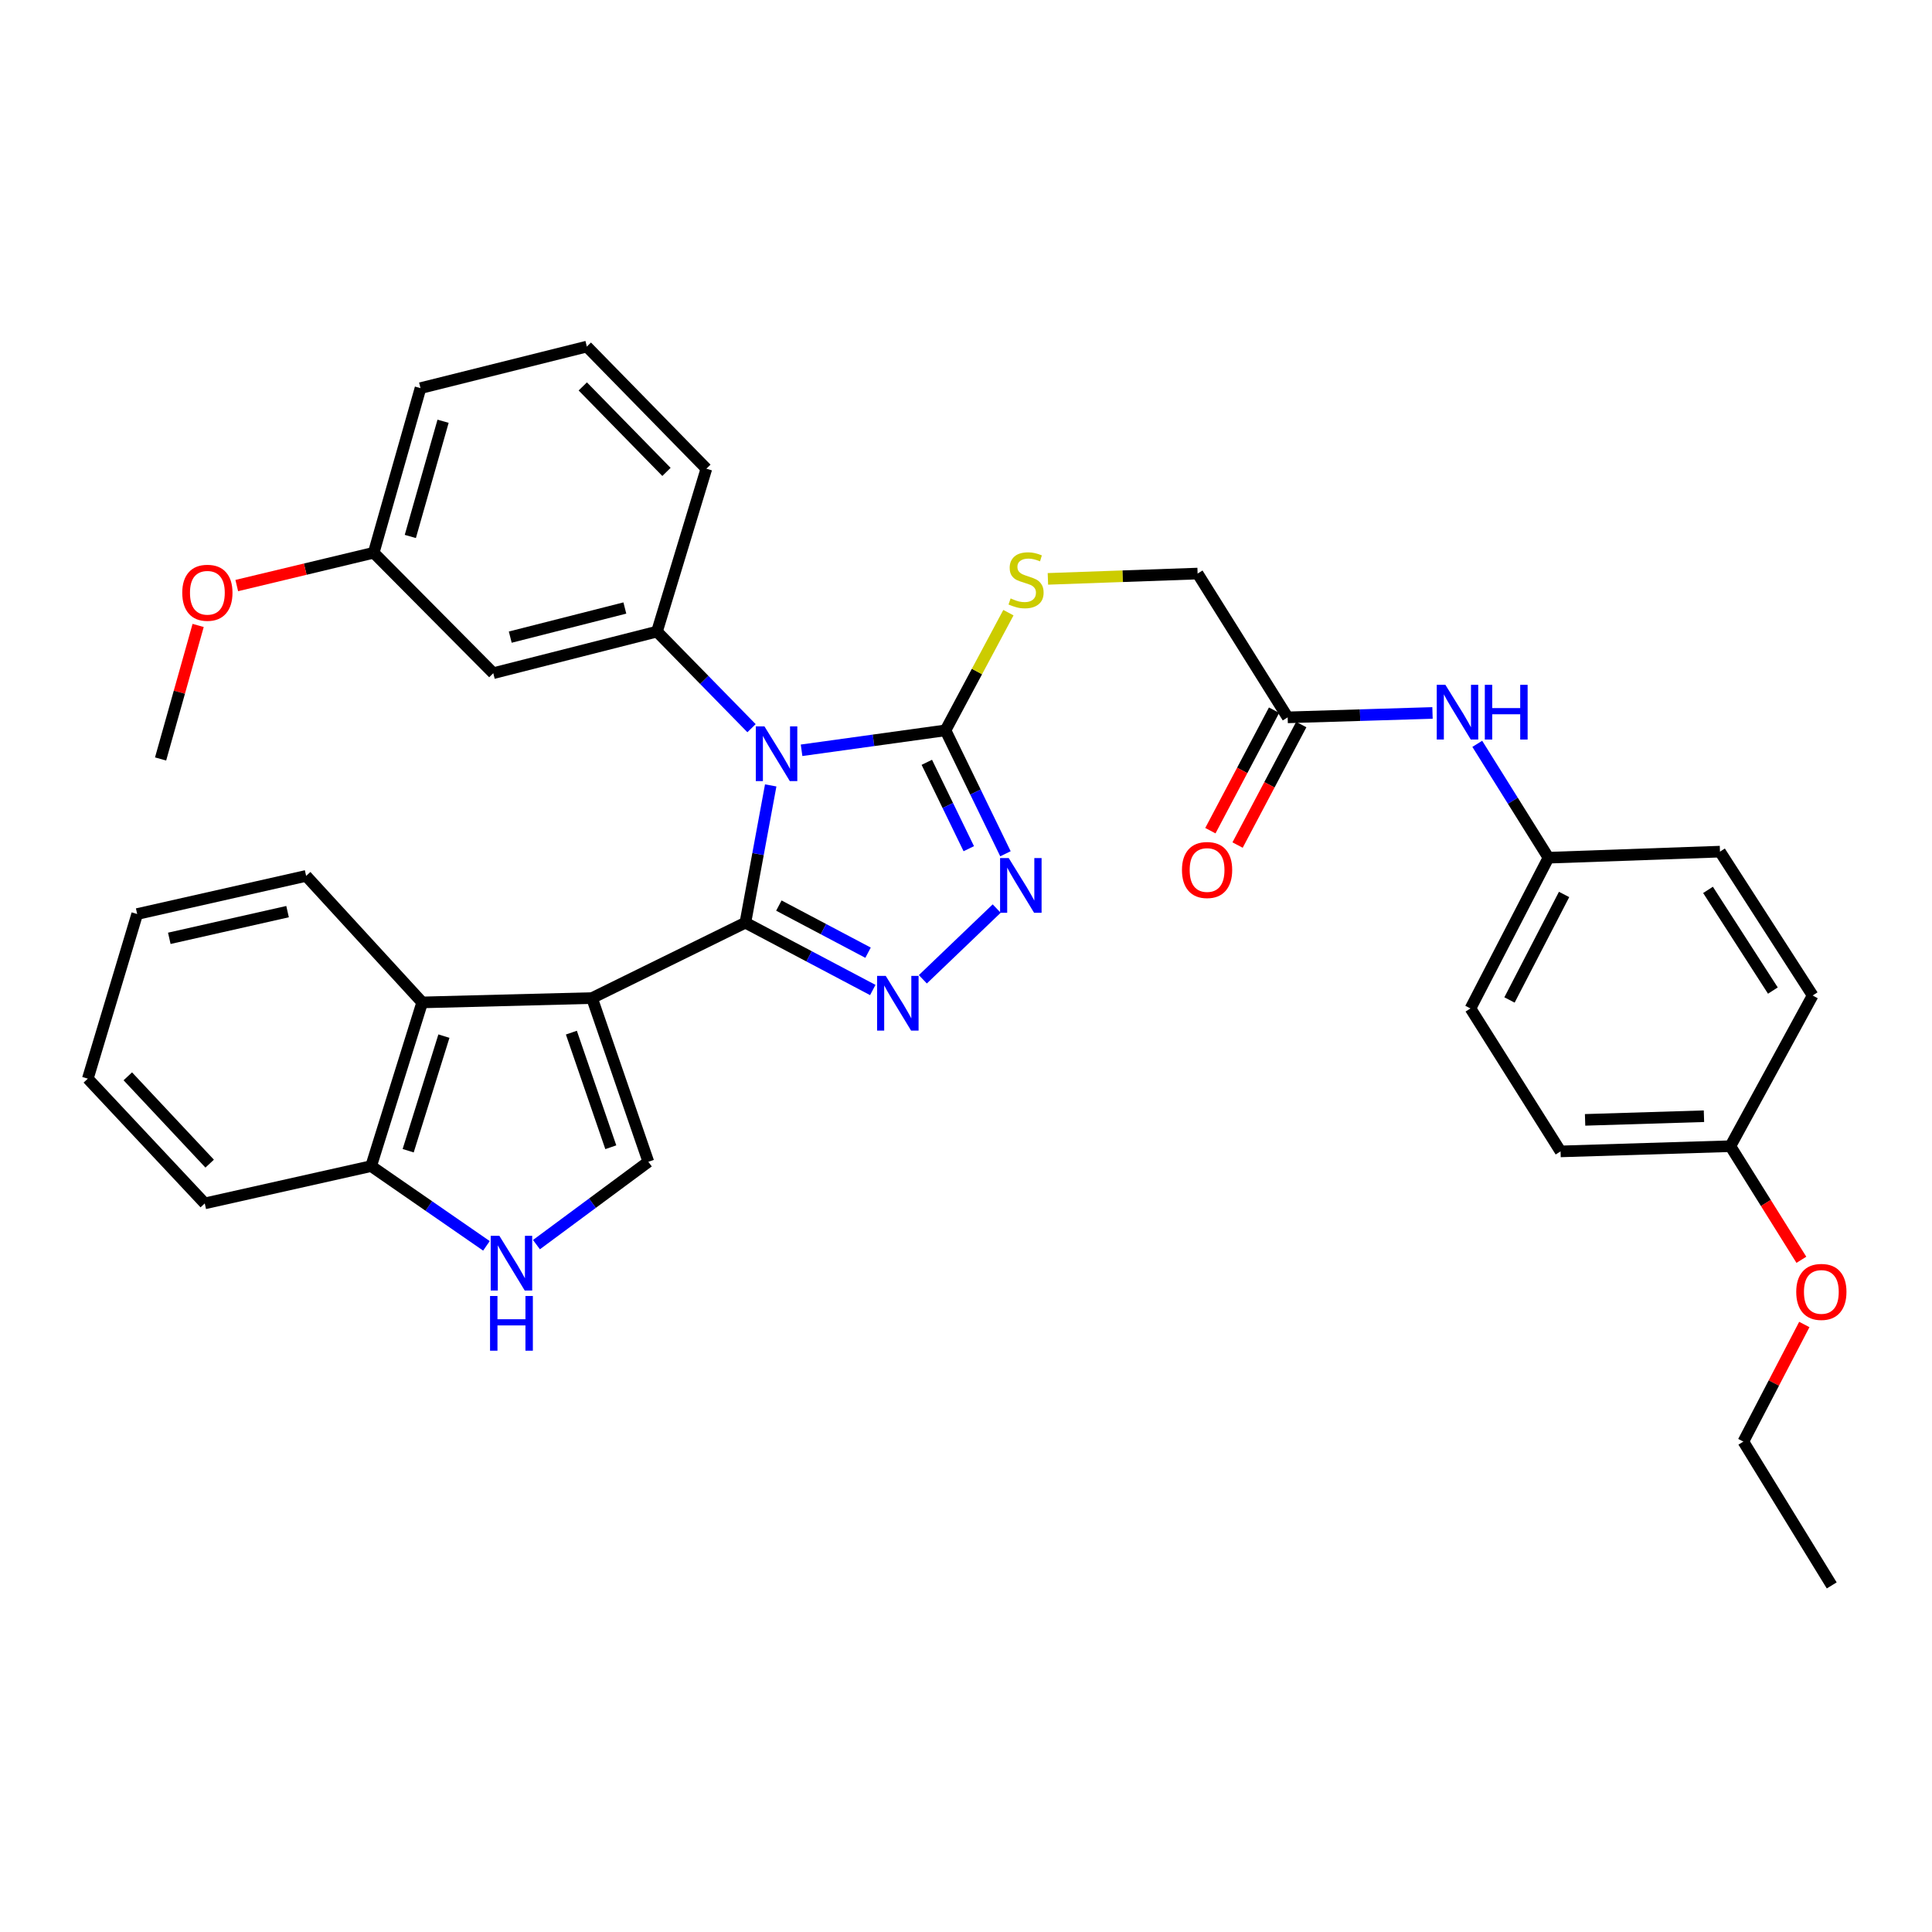 <?xml version='1.0' encoding='iso-8859-1'?>
<svg version='1.1' baseProfile='full'
              xmlns='http://www.w3.org/2000/svg'
                      xmlns:rdkit='http://www.rdkit.org/xml'
                      xmlns:xlink='http://www.w3.org/1999/xlink'
                  xml:space='preserve'
width='1000px' height='1000px' viewBox='0 0 1000 1000'>
<!-- END OF HEADER -->
<rect style='opacity:1.0;fill:#FFFFFF;stroke:none' width='1000' height='1000' x='0' y='0'> </rect>
<path class='bond-0' d='M 385.804,477.579 L 392.362,442.052' style='fill:none;fill-rule:evenodd;stroke:#000000;stroke-width:6px;stroke-linecap:butt;stroke-linejoin:miter;stroke-opacity:1' />
<path class='bond-0' d='M 392.362,442.052 L 398.919,406.525' style='fill:none;fill-rule:evenodd;stroke:#0000FF;stroke-width:6px;stroke-linecap:butt;stroke-linejoin:miter;stroke-opacity:1' />
<path class='bond-1' d='M 385.804,477.579 L 306.428,516.599' style='fill:none;fill-rule:evenodd;stroke:#000000;stroke-width:6px;stroke-linecap:butt;stroke-linejoin:miter;stroke-opacity:1' />
<path class='bond-2' d='M 385.804,477.579 L 418.777,495.002' style='fill:none;fill-rule:evenodd;stroke:#000000;stroke-width:6px;stroke-linecap:butt;stroke-linejoin:miter;stroke-opacity:1' />
<path class='bond-2' d='M 418.777,495.002 L 451.749,512.426' style='fill:none;fill-rule:evenodd;stroke:#0000FF;stroke-width:6px;stroke-linecap:butt;stroke-linejoin:miter;stroke-opacity:1' />
<path class='bond-2' d='M 403.137,468.725 L 426.218,480.921' style='fill:none;fill-rule:evenodd;stroke:#000000;stroke-width:6px;stroke-linecap:butt;stroke-linejoin:miter;stroke-opacity:1' />
<path class='bond-2' d='M 426.218,480.921 L 449.298,493.117' style='fill:none;fill-rule:evenodd;stroke:#0000FF;stroke-width:6px;stroke-linecap:butt;stroke-linejoin:miter;stroke-opacity:1' />
<path class='bond-3' d='M 414.89,388.349 L 452.139,383.189' style='fill:none;fill-rule:evenodd;stroke:#0000FF;stroke-width:6px;stroke-linecap:butt;stroke-linejoin:miter;stroke-opacity:1' />
<path class='bond-3' d='M 452.139,383.189 L 489.389,378.029' style='fill:none;fill-rule:evenodd;stroke:#000000;stroke-width:6px;stroke-linecap:butt;stroke-linejoin:miter;stroke-opacity:1' />
<path class='bond-6' d='M 388.991,376.911 L 364.521,351.912' style='fill:none;fill-rule:evenodd;stroke:#0000FF;stroke-width:6px;stroke-linecap:butt;stroke-linejoin:miter;stroke-opacity:1' />
<path class='bond-6' d='M 364.521,351.912 L 340.051,326.914' style='fill:none;fill-rule:evenodd;stroke:#000000;stroke-width:6px;stroke-linecap:butt;stroke-linejoin:miter;stroke-opacity:1' />
<path class='bond-5' d='M 306.428,516.599 L 335.583,601.337' style='fill:none;fill-rule:evenodd;stroke:#000000;stroke-width:6px;stroke-linecap:butt;stroke-linejoin:miter;stroke-opacity:1' />
<path class='bond-5' d='M 295.741,534.491 L 316.149,593.808' style='fill:none;fill-rule:evenodd;stroke:#000000;stroke-width:6px;stroke-linecap:butt;stroke-linejoin:miter;stroke-opacity:1' />
<path class='bond-7' d='M 306.428,516.599 L 218.532,518.846' style='fill:none;fill-rule:evenodd;stroke:#000000;stroke-width:6px;stroke-linecap:butt;stroke-linejoin:miter;stroke-opacity:1' />
<path class='bond-4' d='M 477.664,506.881 L 515.886,470.269' style='fill:none;fill-rule:evenodd;stroke:#0000FF;stroke-width:6px;stroke-linecap:butt;stroke-linejoin:miter;stroke-opacity:1' />
<path class='bond-9' d='M 489.389,378.029 L 505.671,347.573' style='fill:none;fill-rule:evenodd;stroke:#000000;stroke-width:6px;stroke-linecap:butt;stroke-linejoin:miter;stroke-opacity:1' />
<path class='bond-9' d='M 505.671,347.573 L 521.953,317.116' style='fill:none;fill-rule:evenodd;stroke:#CCCC00;stroke-width:6px;stroke-linecap:butt;stroke-linejoin:miter;stroke-opacity:1' />
<path class='bond-35' d='M 489.389,378.029 L 504.904,409.969' style='fill:none;fill-rule:evenodd;stroke:#000000;stroke-width:6px;stroke-linecap:butt;stroke-linejoin:miter;stroke-opacity:1' />
<path class='bond-35' d='M 504.904,409.969 L 520.42,441.908' style='fill:none;fill-rule:evenodd;stroke:#0000FF;stroke-width:6px;stroke-linecap:butt;stroke-linejoin:miter;stroke-opacity:1' />
<path class='bond-35' d='M 479.718,394.57 L 490.579,416.928' style='fill:none;fill-rule:evenodd;stroke:#000000;stroke-width:6px;stroke-linecap:butt;stroke-linejoin:miter;stroke-opacity:1' />
<path class='bond-35' d='M 490.579,416.928 L 501.439,439.285' style='fill:none;fill-rule:evenodd;stroke:#0000FF;stroke-width:6px;stroke-linecap:butt;stroke-linejoin:miter;stroke-opacity:1' />
<path class='bond-8' d='M 335.583,601.337 L 306.627,622.779' style='fill:none;fill-rule:evenodd;stroke:#000000;stroke-width:6px;stroke-linecap:butt;stroke-linejoin:miter;stroke-opacity:1' />
<path class='bond-8' d='M 306.627,622.779 L 277.672,644.221' style='fill:none;fill-rule:evenodd;stroke:#0000FF;stroke-width:6px;stroke-linecap:butt;stroke-linejoin:miter;stroke-opacity:1' />
<path class='bond-10' d='M 340.051,326.914 L 255.322,348.441' style='fill:none;fill-rule:evenodd;stroke:#000000;stroke-width:6px;stroke-linecap:butt;stroke-linejoin:miter;stroke-opacity:1' />
<path class='bond-10' d='M 323.42,314.707 L 264.109,329.776' style='fill:none;fill-rule:evenodd;stroke:#000000;stroke-width:6px;stroke-linecap:butt;stroke-linejoin:miter;stroke-opacity:1' />
<path class='bond-19' d='M 340.051,326.914 L 365.622,242.601' style='fill:none;fill-rule:evenodd;stroke:#000000;stroke-width:6px;stroke-linecap:butt;stroke-linejoin:miter;stroke-opacity:1' />
<path class='bond-11' d='M 218.532,518.846 L 192.102,603.575' style='fill:none;fill-rule:evenodd;stroke:#000000;stroke-width:6px;stroke-linecap:butt;stroke-linejoin:miter;stroke-opacity:1' />
<path class='bond-11' d='M 229.771,536.298 L 211.271,595.609' style='fill:none;fill-rule:evenodd;stroke:#000000;stroke-width:6px;stroke-linecap:butt;stroke-linejoin:miter;stroke-opacity:1' />
<path class='bond-24' d='M 218.532,518.846 L 158.453,453.362' style='fill:none;fill-rule:evenodd;stroke:#000000;stroke-width:6px;stroke-linecap:butt;stroke-linejoin:miter;stroke-opacity:1' />
<path class='bond-36' d='M 251.78,644.851 L 221.941,624.213' style='fill:none;fill-rule:evenodd;stroke:#0000FF;stroke-width:6px;stroke-linecap:butt;stroke-linejoin:miter;stroke-opacity:1' />
<path class='bond-36' d='M 221.941,624.213 L 192.102,603.575' style='fill:none;fill-rule:evenodd;stroke:#000000;stroke-width:6px;stroke-linecap:butt;stroke-linejoin:miter;stroke-opacity:1' />
<path class='bond-15' d='M 542.391,299.624 L 581.135,298.249' style='fill:none;fill-rule:evenodd;stroke:#CCCC00;stroke-width:6px;stroke-linecap:butt;stroke-linejoin:miter;stroke-opacity:1' />
<path class='bond-15' d='M 581.135,298.249 L 619.88,296.875' style='fill:none;fill-rule:evenodd;stroke:#000000;stroke-width:6px;stroke-linecap:butt;stroke-linejoin:miter;stroke-opacity:1' />
<path class='bond-17' d='M 255.322,348.441 L 193.43,286.098' style='fill:none;fill-rule:evenodd;stroke:#000000;stroke-width:6px;stroke-linecap:butt;stroke-linejoin:miter;stroke-opacity:1' />
<path class='bond-28' d='M 192.102,603.575 L 105.984,622.873' style='fill:none;fill-rule:evenodd;stroke:#000000;stroke-width:6px;stroke-linecap:butt;stroke-linejoin:miter;stroke-opacity:1' />
<path class='bond-12' d='M 666.492,371.305 L 619.88,296.875' style='fill:none;fill-rule:evenodd;stroke:#000000;stroke-width:6px;stroke-linecap:butt;stroke-linejoin:miter;stroke-opacity:1' />
<path class='bond-13' d='M 666.492,371.305 L 703.975,370.162' style='fill:none;fill-rule:evenodd;stroke:#000000;stroke-width:6px;stroke-linecap:butt;stroke-linejoin:miter;stroke-opacity:1' />
<path class='bond-13' d='M 703.975,370.162 L 741.459,369.018' style='fill:none;fill-rule:evenodd;stroke:#0000FF;stroke-width:6px;stroke-linecap:butt;stroke-linejoin:miter;stroke-opacity:1' />
<path class='bond-14' d='M 659.451,367.584 L 642.97,398.771' style='fill:none;fill-rule:evenodd;stroke:#000000;stroke-width:6px;stroke-linecap:butt;stroke-linejoin:miter;stroke-opacity:1' />
<path class='bond-14' d='M 642.97,398.771 L 626.488,429.957' style='fill:none;fill-rule:evenodd;stroke:#FF0000;stroke-width:6px;stroke-linecap:butt;stroke-linejoin:miter;stroke-opacity:1' />
<path class='bond-14' d='M 673.532,375.026 L 657.051,406.212' style='fill:none;fill-rule:evenodd;stroke:#000000;stroke-width:6px;stroke-linecap:butt;stroke-linejoin:miter;stroke-opacity:1' />
<path class='bond-14' d='M 657.051,406.212 L 640.57,437.399' style='fill:none;fill-rule:evenodd;stroke:#FF0000;stroke-width:6px;stroke-linecap:butt;stroke-linejoin:miter;stroke-opacity:1' />
<path class='bond-16' d='M 764.636,385.005 L 783.057,414.476' style='fill:none;fill-rule:evenodd;stroke:#0000FF;stroke-width:6px;stroke-linecap:butt;stroke-linejoin:miter;stroke-opacity:1' />
<path class='bond-16' d='M 783.057,414.476 L 801.478,443.947' style='fill:none;fill-rule:evenodd;stroke:#000000;stroke-width:6px;stroke-linecap:butt;stroke-linejoin:miter;stroke-opacity:1' />
<path class='bond-20' d='M 801.478,443.947 L 890.259,440.806' style='fill:none;fill-rule:evenodd;stroke:#000000;stroke-width:6px;stroke-linecap:butt;stroke-linejoin:miter;stroke-opacity:1' />
<path class='bond-21' d='M 801.478,443.947 L 761.113,521.97' style='fill:none;fill-rule:evenodd;stroke:#000000;stroke-width:6px;stroke-linecap:butt;stroke-linejoin:miter;stroke-opacity:1' />
<path class='bond-21' d='M 809.569,462.969 L 781.313,517.585' style='fill:none;fill-rule:evenodd;stroke:#000000;stroke-width:6px;stroke-linecap:butt;stroke-linejoin:miter;stroke-opacity:1' />
<path class='bond-25' d='M 193.43,286.098 L 157.99,294.592' style='fill:none;fill-rule:evenodd;stroke:#000000;stroke-width:6px;stroke-linecap:butt;stroke-linejoin:miter;stroke-opacity:1' />
<path class='bond-25' d='M 157.99,294.592 L 122.551,303.085' style='fill:none;fill-rule:evenodd;stroke:#FF0000;stroke-width:6px;stroke-linecap:butt;stroke-linejoin:miter;stroke-opacity:1' />
<path class='bond-38' d='M 193.43,286.098 L 217.647,200.9' style='fill:none;fill-rule:evenodd;stroke:#000000;stroke-width:6px;stroke-linecap:butt;stroke-linejoin:miter;stroke-opacity:1' />
<path class='bond-38' d='M 212.382,277.673 L 229.334,218.034' style='fill:none;fill-rule:evenodd;stroke:#000000;stroke-width:6px;stroke-linecap:butt;stroke-linejoin:miter;stroke-opacity:1' />
<path class='bond-18' d='M 895.639,593.267 L 807.742,595.966' style='fill:none;fill-rule:evenodd;stroke:#000000;stroke-width:6px;stroke-linecap:butt;stroke-linejoin:miter;stroke-opacity:1' />
<path class='bond-18' d='M 881.966,577.753 L 820.438,579.642' style='fill:none;fill-rule:evenodd;stroke:#000000;stroke-width:6px;stroke-linecap:butt;stroke-linejoin:miter;stroke-opacity:1' />
<path class='bond-26' d='M 895.639,593.267 L 914.014,622.668' style='fill:none;fill-rule:evenodd;stroke:#000000;stroke-width:6px;stroke-linecap:butt;stroke-linejoin:miter;stroke-opacity:1' />
<path class='bond-26' d='M 914.014,622.668 L 932.39,652.068' style='fill:none;fill-rule:evenodd;stroke:#FF0000;stroke-width:6px;stroke-linecap:butt;stroke-linejoin:miter;stroke-opacity:1' />
<path class='bond-39' d='M 895.639,593.267 L 938.225,515.263' style='fill:none;fill-rule:evenodd;stroke:#000000;stroke-width:6px;stroke-linecap:butt;stroke-linejoin:miter;stroke-opacity:1' />
<path class='bond-27' d='M 365.622,242.601 L 303.747,179.39' style='fill:none;fill-rule:evenodd;stroke:#000000;stroke-width:6px;stroke-linecap:butt;stroke-linejoin:miter;stroke-opacity:1' />
<path class='bond-27' d='M 344.959,244.26 L 301.647,200.013' style='fill:none;fill-rule:evenodd;stroke:#000000;stroke-width:6px;stroke-linecap:butt;stroke-linejoin:miter;stroke-opacity:1' />
<path class='bond-23' d='M 890.259,440.806 L 938.225,515.263' style='fill:none;fill-rule:evenodd;stroke:#000000;stroke-width:6px;stroke-linecap:butt;stroke-linejoin:miter;stroke-opacity:1' />
<path class='bond-23' d='M 884.065,460.6 L 917.641,512.72' style='fill:none;fill-rule:evenodd;stroke:#000000;stroke-width:6px;stroke-linecap:butt;stroke-linejoin:miter;stroke-opacity:1' />
<path class='bond-22' d='M 761.113,521.97 L 807.742,595.966' style='fill:none;fill-rule:evenodd;stroke:#000000;stroke-width:6px;stroke-linecap:butt;stroke-linejoin:miter;stroke-opacity:1' />
<path class='bond-32' d='M 158.453,453.362 L 71.008,473.102' style='fill:none;fill-rule:evenodd;stroke:#000000;stroke-width:6px;stroke-linecap:butt;stroke-linejoin:miter;stroke-opacity:1' />
<path class='bond-32' d='M 148.843,471.858 L 87.632,485.676' style='fill:none;fill-rule:evenodd;stroke:#000000;stroke-width:6px;stroke-linecap:butt;stroke-linejoin:miter;stroke-opacity:1' />
<path class='bond-31' d='M 102.558,323.728 L 92.839,358.284' style='fill:none;fill-rule:evenodd;stroke:#FF0000;stroke-width:6px;stroke-linecap:butt;stroke-linejoin:miter;stroke-opacity:1' />
<path class='bond-31' d='M 92.839,358.284 L 83.121,392.841' style='fill:none;fill-rule:evenodd;stroke:#000000;stroke-width:6px;stroke-linecap:butt;stroke-linejoin:miter;stroke-opacity:1' />
<path class='bond-30' d='M 933.909,685.555 L 918.136,715.863' style='fill:none;fill-rule:evenodd;stroke:#FF0000;stroke-width:6px;stroke-linecap:butt;stroke-linejoin:miter;stroke-opacity:1' />
<path class='bond-30' d='M 918.136,715.863 L 902.363,746.171' style='fill:none;fill-rule:evenodd;stroke:#000000;stroke-width:6px;stroke-linecap:butt;stroke-linejoin:miter;stroke-opacity:1' />
<path class='bond-29' d='M 303.747,179.39 L 217.647,200.9' style='fill:none;fill-rule:evenodd;stroke:#000000;stroke-width:6px;stroke-linecap:butt;stroke-linejoin:miter;stroke-opacity:1' />
<path class='bond-37' d='M 105.984,622.873 L 45.455,558.309' style='fill:none;fill-rule:evenodd;stroke:#000000;stroke-width:6px;stroke-linecap:butt;stroke-linejoin:miter;stroke-opacity:1' />
<path class='bond-37' d='M 108.524,602.296 L 66.153,557.101' style='fill:none;fill-rule:evenodd;stroke:#000000;stroke-width:6px;stroke-linecap:butt;stroke-linejoin:miter;stroke-opacity:1' />
<path class='bond-33' d='M 902.363,746.171 L 948.099,820.61' style='fill:none;fill-rule:evenodd;stroke:#000000;stroke-width:6px;stroke-linecap:butt;stroke-linejoin:miter;stroke-opacity:1' />
<path class='bond-34' d='M 71.008,473.102 L 45.455,558.309' style='fill:none;fill-rule:evenodd;stroke:#000000;stroke-width:6px;stroke-linecap:butt;stroke-linejoin:miter;stroke-opacity:1' />
<path  class='atom-1' d='M 395.683 375.982
L 404.963 390.982
Q 405.883 392.462, 407.363 395.142
Q 408.843 397.822, 408.923 397.982
L 408.923 375.982
L 412.683 375.982
L 412.683 404.302
L 408.803 404.302
L 398.843 387.902
Q 397.683 385.982, 396.443 383.782
Q 395.243 381.582, 394.883 380.902
L 394.883 404.302
L 391.203 404.302
L 391.203 375.982
L 395.683 375.982
' fill='#0000FF'/>
<path  class='atom-3' d='M 458.46 505.12
L 467.74 520.12
Q 468.66 521.6, 470.14 524.28
Q 471.62 526.96, 471.7 527.12
L 471.7 505.12
L 475.46 505.12
L 475.46 533.44
L 471.58 533.44
L 461.62 517.04
Q 460.46 515.12, 459.22 512.92
Q 458.02 510.72, 457.66 510.04
L 457.66 533.44
L 453.98 533.44
L 453.98 505.12
L 458.46 505.12
' fill='#0000FF'/>
<path  class='atom-5' d='M 522.122 444.139
L 531.402 459.139
Q 532.322 460.619, 533.802 463.299
Q 535.282 465.979, 535.362 466.139
L 535.362 444.139
L 539.122 444.139
L 539.122 472.459
L 535.242 472.459
L 525.282 456.059
Q 524.122 454.139, 522.882 451.939
Q 521.682 449.739, 521.322 449.059
L 521.322 472.459
L 517.642 472.459
L 517.642 444.139
L 522.122 444.139
' fill='#0000FF'/>
<path  class='atom-9' d='M 258.467 639.646
L 267.747 654.646
Q 268.667 656.126, 270.147 658.806
Q 271.627 661.486, 271.707 661.646
L 271.707 639.646
L 275.467 639.646
L 275.467 667.966
L 271.587 667.966
L 261.627 651.566
Q 260.467 649.646, 259.227 647.446
Q 258.027 645.246, 257.667 644.566
L 257.667 667.966
L 253.987 667.966
L 253.987 639.646
L 258.467 639.646
' fill='#0000FF'/>
<path  class='atom-9' d='M 253.647 670.798
L 257.487 670.798
L 257.487 682.838
L 271.967 682.838
L 271.967 670.798
L 275.807 670.798
L 275.807 699.118
L 271.967 699.118
L 271.967 686.038
L 257.487 686.038
L 257.487 699.118
L 253.647 699.118
L 253.647 670.798
' fill='#0000FF'/>
<path  class='atom-10' d='M 523.09 309.745
Q 523.41 309.865, 524.73 310.425
Q 526.05 310.985, 527.49 311.345
Q 528.97 311.665, 530.41 311.665
Q 533.09 311.665, 534.65 310.385
Q 536.21 309.065, 536.21 306.785
Q 536.21 305.225, 535.41 304.265
Q 534.65 303.305, 533.45 302.785
Q 532.25 302.265, 530.25 301.665
Q 527.73 300.905, 526.21 300.185
Q 524.73 299.465, 523.65 297.945
Q 522.61 296.425, 522.61 293.865
Q 522.61 290.305, 525.01 288.105
Q 527.45 285.905, 532.25 285.905
Q 535.53 285.905, 539.25 287.465
L 538.33 290.545
Q 534.93 289.145, 532.37 289.145
Q 529.61 289.145, 528.09 290.305
Q 526.57 291.425, 526.61 293.385
Q 526.61 294.905, 527.37 295.825
Q 528.17 296.745, 529.29 297.265
Q 530.45 297.785, 532.37 298.385
Q 534.93 299.185, 536.45 299.985
Q 537.97 300.785, 539.05 302.425
Q 540.17 304.025, 540.17 306.785
Q 540.17 310.705, 537.53 312.825
Q 534.93 314.905, 530.57 314.905
Q 528.05 314.905, 526.13 314.345
Q 524.25 313.825, 522.01 312.905
L 523.09 309.745
' fill='#CCCC00'/>
<path  class='atom-14' d='M 748.137 354.464
L 757.417 369.464
Q 758.337 370.944, 759.817 373.624
Q 761.297 376.304, 761.377 376.464
L 761.377 354.464
L 765.137 354.464
L 765.137 382.784
L 761.257 382.784
L 751.297 366.384
Q 750.137 364.464, 748.897 362.264
Q 747.697 360.064, 747.337 359.384
L 747.337 382.784
L 743.657 382.784
L 743.657 354.464
L 748.137 354.464
' fill='#0000FF'/>
<path  class='atom-14' d='M 768.537 354.464
L 772.377 354.464
L 772.377 366.504
L 786.857 366.504
L 786.857 354.464
L 790.697 354.464
L 790.697 382.784
L 786.857 382.784
L 786.857 369.704
L 772.377 369.704
L 772.377 382.784
L 768.537 382.784
L 768.537 354.464
' fill='#0000FF'/>
<path  class='atom-15' d='M 611.782 450.31
Q 611.782 443.51, 615.142 439.71
Q 618.502 435.91, 624.782 435.91
Q 631.062 435.91, 634.422 439.71
Q 637.782 443.51, 637.782 450.31
Q 637.782 457.19, 634.382 461.11
Q 630.982 464.99, 624.782 464.99
Q 618.542 464.99, 615.142 461.11
Q 611.782 457.23, 611.782 450.31
M 624.782 461.79
Q 629.102 461.79, 631.422 458.91
Q 633.782 455.99, 633.782 450.31
Q 633.782 444.75, 631.422 441.95
Q 629.102 439.11, 624.782 439.11
Q 620.462 439.11, 618.102 441.91
Q 615.782 444.71, 615.782 450.31
Q 615.782 456.03, 618.102 458.91
Q 620.462 461.79, 624.782 461.79
' fill='#FF0000'/>
<path  class='atom-26' d='M 94.338 306.812
Q 94.338 300.012, 97.698 296.212
Q 101.058 292.412, 107.338 292.412
Q 113.618 292.412, 116.978 296.212
Q 120.338 300.012, 120.338 306.812
Q 120.338 313.692, 116.938 317.612
Q 113.538 321.492, 107.338 321.492
Q 101.098 321.492, 97.698 317.612
Q 94.338 313.732, 94.338 306.812
M 107.338 318.292
Q 111.658 318.292, 113.978 315.412
Q 116.338 312.492, 116.338 306.812
Q 116.338 301.252, 113.978 298.452
Q 111.658 295.612, 107.338 295.612
Q 103.018 295.612, 100.658 298.412
Q 98.338 301.212, 98.338 306.812
Q 98.338 312.532, 100.658 315.412
Q 103.018 318.292, 107.338 318.292
' fill='#FF0000'/>
<path  class='atom-27' d='M 929.728 668.689
Q 929.728 661.889, 933.088 658.089
Q 936.448 654.289, 942.728 654.289
Q 949.008 654.289, 952.368 658.089
Q 955.728 661.889, 955.728 668.689
Q 955.728 675.569, 952.328 679.489
Q 948.928 683.369, 942.728 683.369
Q 936.488 683.369, 933.088 679.489
Q 929.728 675.609, 929.728 668.689
M 942.728 680.169
Q 947.048 680.169, 949.368 677.289
Q 951.728 674.369, 951.728 668.689
Q 951.728 663.129, 949.368 660.329
Q 947.048 657.489, 942.728 657.489
Q 938.408 657.489, 936.048 660.289
Q 933.728 663.089, 933.728 668.689
Q 933.728 674.409, 936.048 677.289
Q 938.408 680.169, 942.728 680.169
' fill='#FF0000'/>
</svg>
